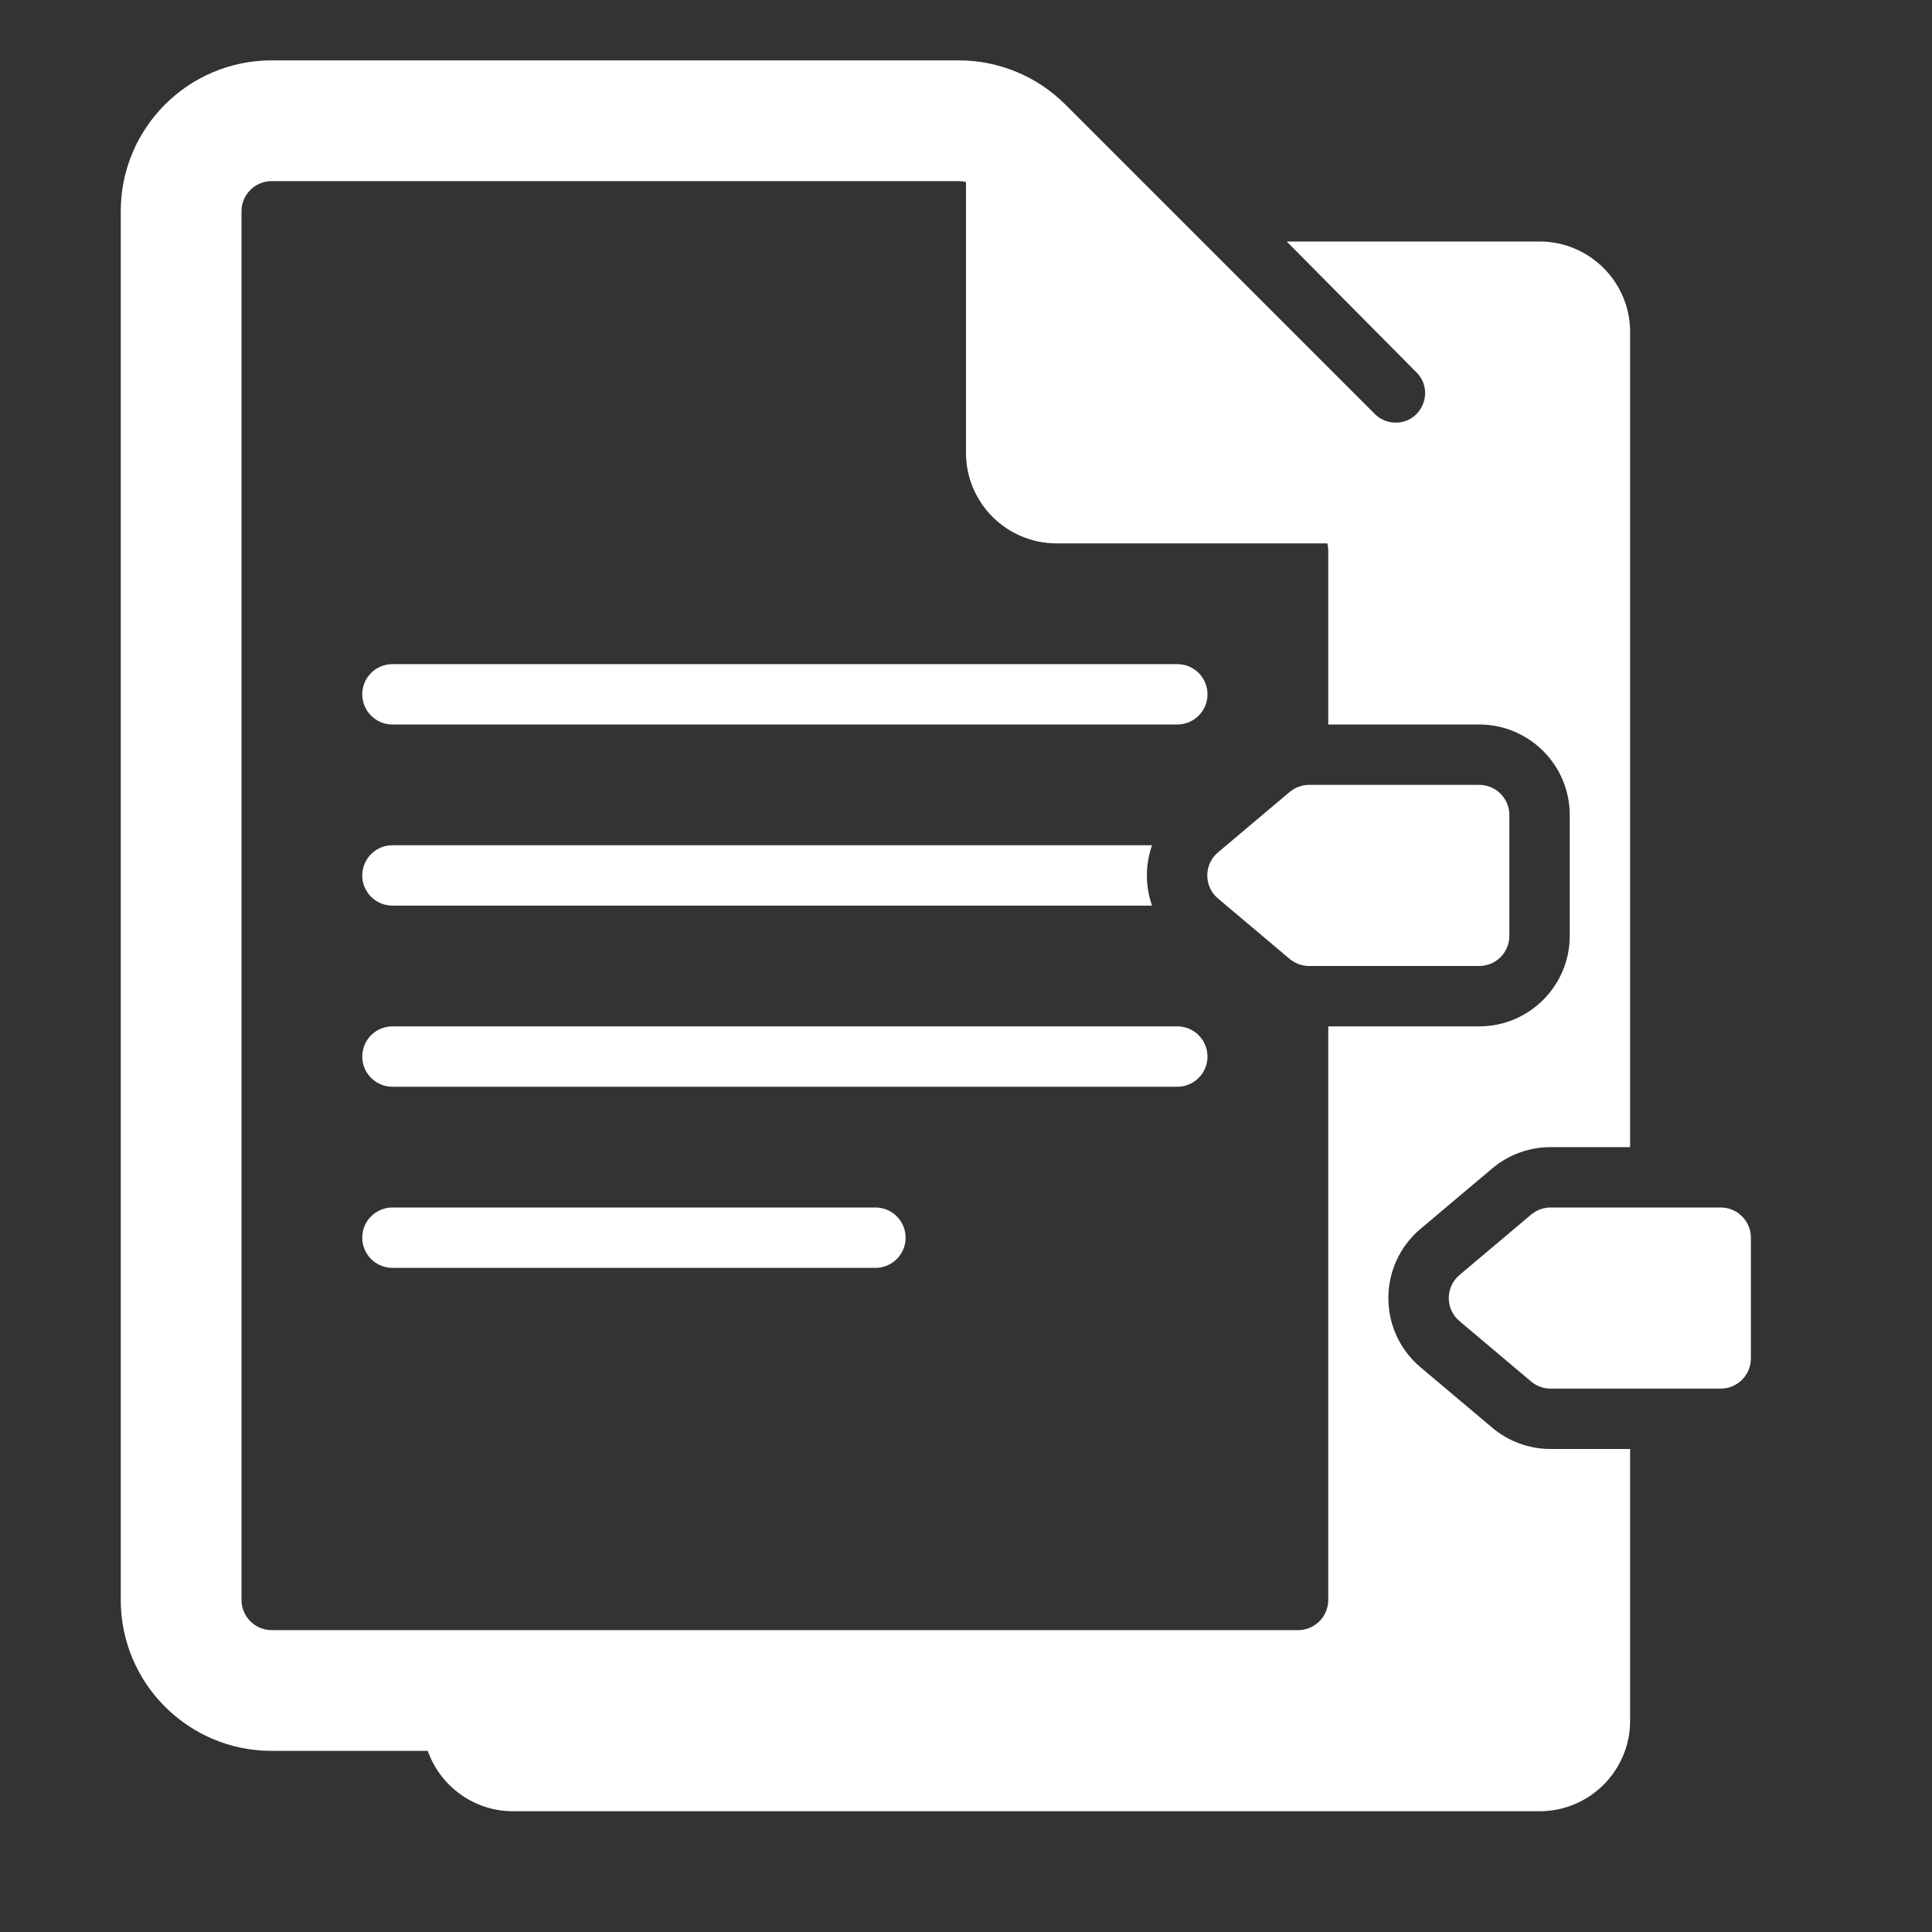 <?xml version="1.0" encoding="UTF-8"?> <svg xmlns="http://www.w3.org/2000/svg" viewBox="0 0 32.00 32.00" data-guides="{&quot;vertical&quot;:[],&quot;horizontal&quot;:[]}"><rect x="0" y="0" width="32.00" height="32.00" fill="#333333" stroke="none"/><defs></defs><path fill="#ffffff" stroke="none" fill-opacity="1" stroke-width="1" stroke-opacity="1" color="rgb(51, 51, 51)" id="tSvg18a575eb485" title="Path 4" d="M6.5 14C10.694 14 14.887 14 19.081 14C18.968 14.323 18.968 14.677 19.081 15C14.887 15 10.694 15 6.5 15C6.224 15 6 14.776 6 14.5C6 14.224 6.224 14 6.5 14Z"></path><path fill="#ffffff" stroke="none" fill-opacity="1" stroke-width="1" stroke-opacity="1" color="rgb(51, 51, 51)" id="tSvg17c7233c7de" title="Path 5" d="M6.5 11C6.224 11 6 11.224 6 11.5C6 11.776 6.224 12 6.5 12C10.833 12 15.167 12 19.5 12C19.776 12 20 11.776 20 11.5C20 11.224 19.776 11 19.5 11C15.167 11 10.833 11 6.5 11Z"></path><path fill="#ffffff" stroke="none" fill-opacity="1" stroke-width="1" stroke-opacity="1" color="rgb(51, 51, 51)" id="tSvg2ed03e1564" title="Path 6" d="M6 17.5C6 17.224 6.224 17 6.5 17C10.833 17 15.167 17 19.5 17C19.776 17 20 17.224 20 17.5C20 17.776 19.776 18 19.5 18C15.167 18 10.833 18 6.5 18C6.224 18 6 17.776 6 17.5Z"></path><path fill="#ffffff" stroke="none" fill-opacity="1" stroke-width="1" stroke-opacity="1" color="rgb(51, 51, 51)" id="tSvg3e887985dd" title="Path 7" d="M6.5 20C6.224 20 6 20.224 6 20.5C6 20.776 6.224 21 6.5 21C9.167 21 11.833 21 14.5 21C14.776 21 15 20.776 15 20.5C15 20.224 14.776 20 14.5 20C11.833 20 9.167 20 6.5 20Z"></path><path fill="#ffffff" stroke="none" fill-opacity="1" stroke-width="1" stroke-opacity="1" color="rgb(51, 51, 51)" id="tSvg190418160e0" title="Path 8" d="M21.36 13.118C21.451 13.042 21.565 13 21.683 13C22.622 13 23.561 13 24.5 13C24.776 13 25 13.224 25 13.5C25 14.167 25 14.833 25 15.5C25 15.776 24.776 16 24.5 16C23.561 16 22.622 16 21.683 16C21.565 16 21.451 15.958 21.36 15.882C20.965 15.549 20.569 15.216 20.174 14.882C19.937 14.683 19.937 14.317 20.174 14.118C20.569 13.784 20.965 13.451 21.36 13.118Z"></path><path fill="#ffffff" stroke="none" fill-opacity="1" stroke-width="1" stroke-opacity="1" color="rgb(51, 51, 51)" id="tSvg17db4f983f7" title="Path 9" d="M4.5 1C3.119 1 2 2.119 2 3.5C2 11.167 2 18.833 2 26.5C2 27.881 3.119 29 4.5 29C5.362 29 6.224 29 7.085 29C7.291 29.583 7.847 30 8.5 30C14.167 30 19.833 30 25.5 30C26.328 30 27 29.328 27 28.5C27 27 27 25.5 27 24C26.561 24 26.122 24 25.683 24C25.329 24 24.986 23.875 24.716 23.647C24.32 23.314 23.925 22.98 23.529 22.647C22.818 22.048 22.818 20.952 23.529 20.353C23.925 20.02 24.32 19.686 24.716 19.353C24.986 19.125 25.329 19 25.683 19C26.122 19 26.561 19 27 19C27 14.5 27 10 27 5.5C27 4.672 26.328 4 25.5 4C24.104 4 22.708 4 21.312 4C22.129 4.824 22.908 5.609 23.463 6.17C23.767 6.478 23.549 7 23.116 7C22.987 7 22.864 6.949 22.772 6.858C21.064 5.149 19.355 3.441 17.646 1.732C17.178 1.263 16.542 1 15.879 1C12.086 1 8.293 1 4.5 1ZM4 3.5C4 3.224 4.224 3 4.5 3C8.293 3 12.086 3 15.879 3C15.92 3 15.961 3.005 16 3.015C16 4.51 16 6.005 16 7.5C16 8.328 16.672 9 17.5 9C18.995 9 20.49 9 21.985 9C21.995 9.039 22 9.08 22 9.121C22 10.081 22 11.04 22 12C22.833 12 23.667 12 24.5 12C25.328 12 26 12.672 26 13.5C26 14.167 26 14.833 26 15.5C26 16.328 25.328 17 24.5 17C23.667 17 22.833 17 22 17C22 20.167 22 23.333 22 26.5C22 26.776 21.776 27 21.5 27C15.833 27 10.167 27 4.5 27C4.224 27 4 26.776 4 26.5C4 18.833 4 11.167 4 3.5Z"></path><path fill="#ffffff" stroke="none" fill-opacity="1" stroke-width="1" stroke-opacity="1" color="rgb(51, 51, 51)" id="tSvg9c81ebafda" title="Path 10" d="M25.683 20C25.565 20 25.451 20.042 25.36 20.118C24.965 20.451 24.569 20.784 24.174 21.118C23.937 21.317 23.937 21.683 24.174 21.882C24.569 22.216 24.965 22.549 25.36 22.882C25.451 22.958 25.565 23 25.683 23C26.622 23 27.561 23 28.5 23C28.776 23 29 22.776 29 22.5C29 21.833 29 21.167 29 20.5C29 20.224 28.776 20 28.5 20C27.561 20 26.622 20 25.683 20Z"></path></svg> 